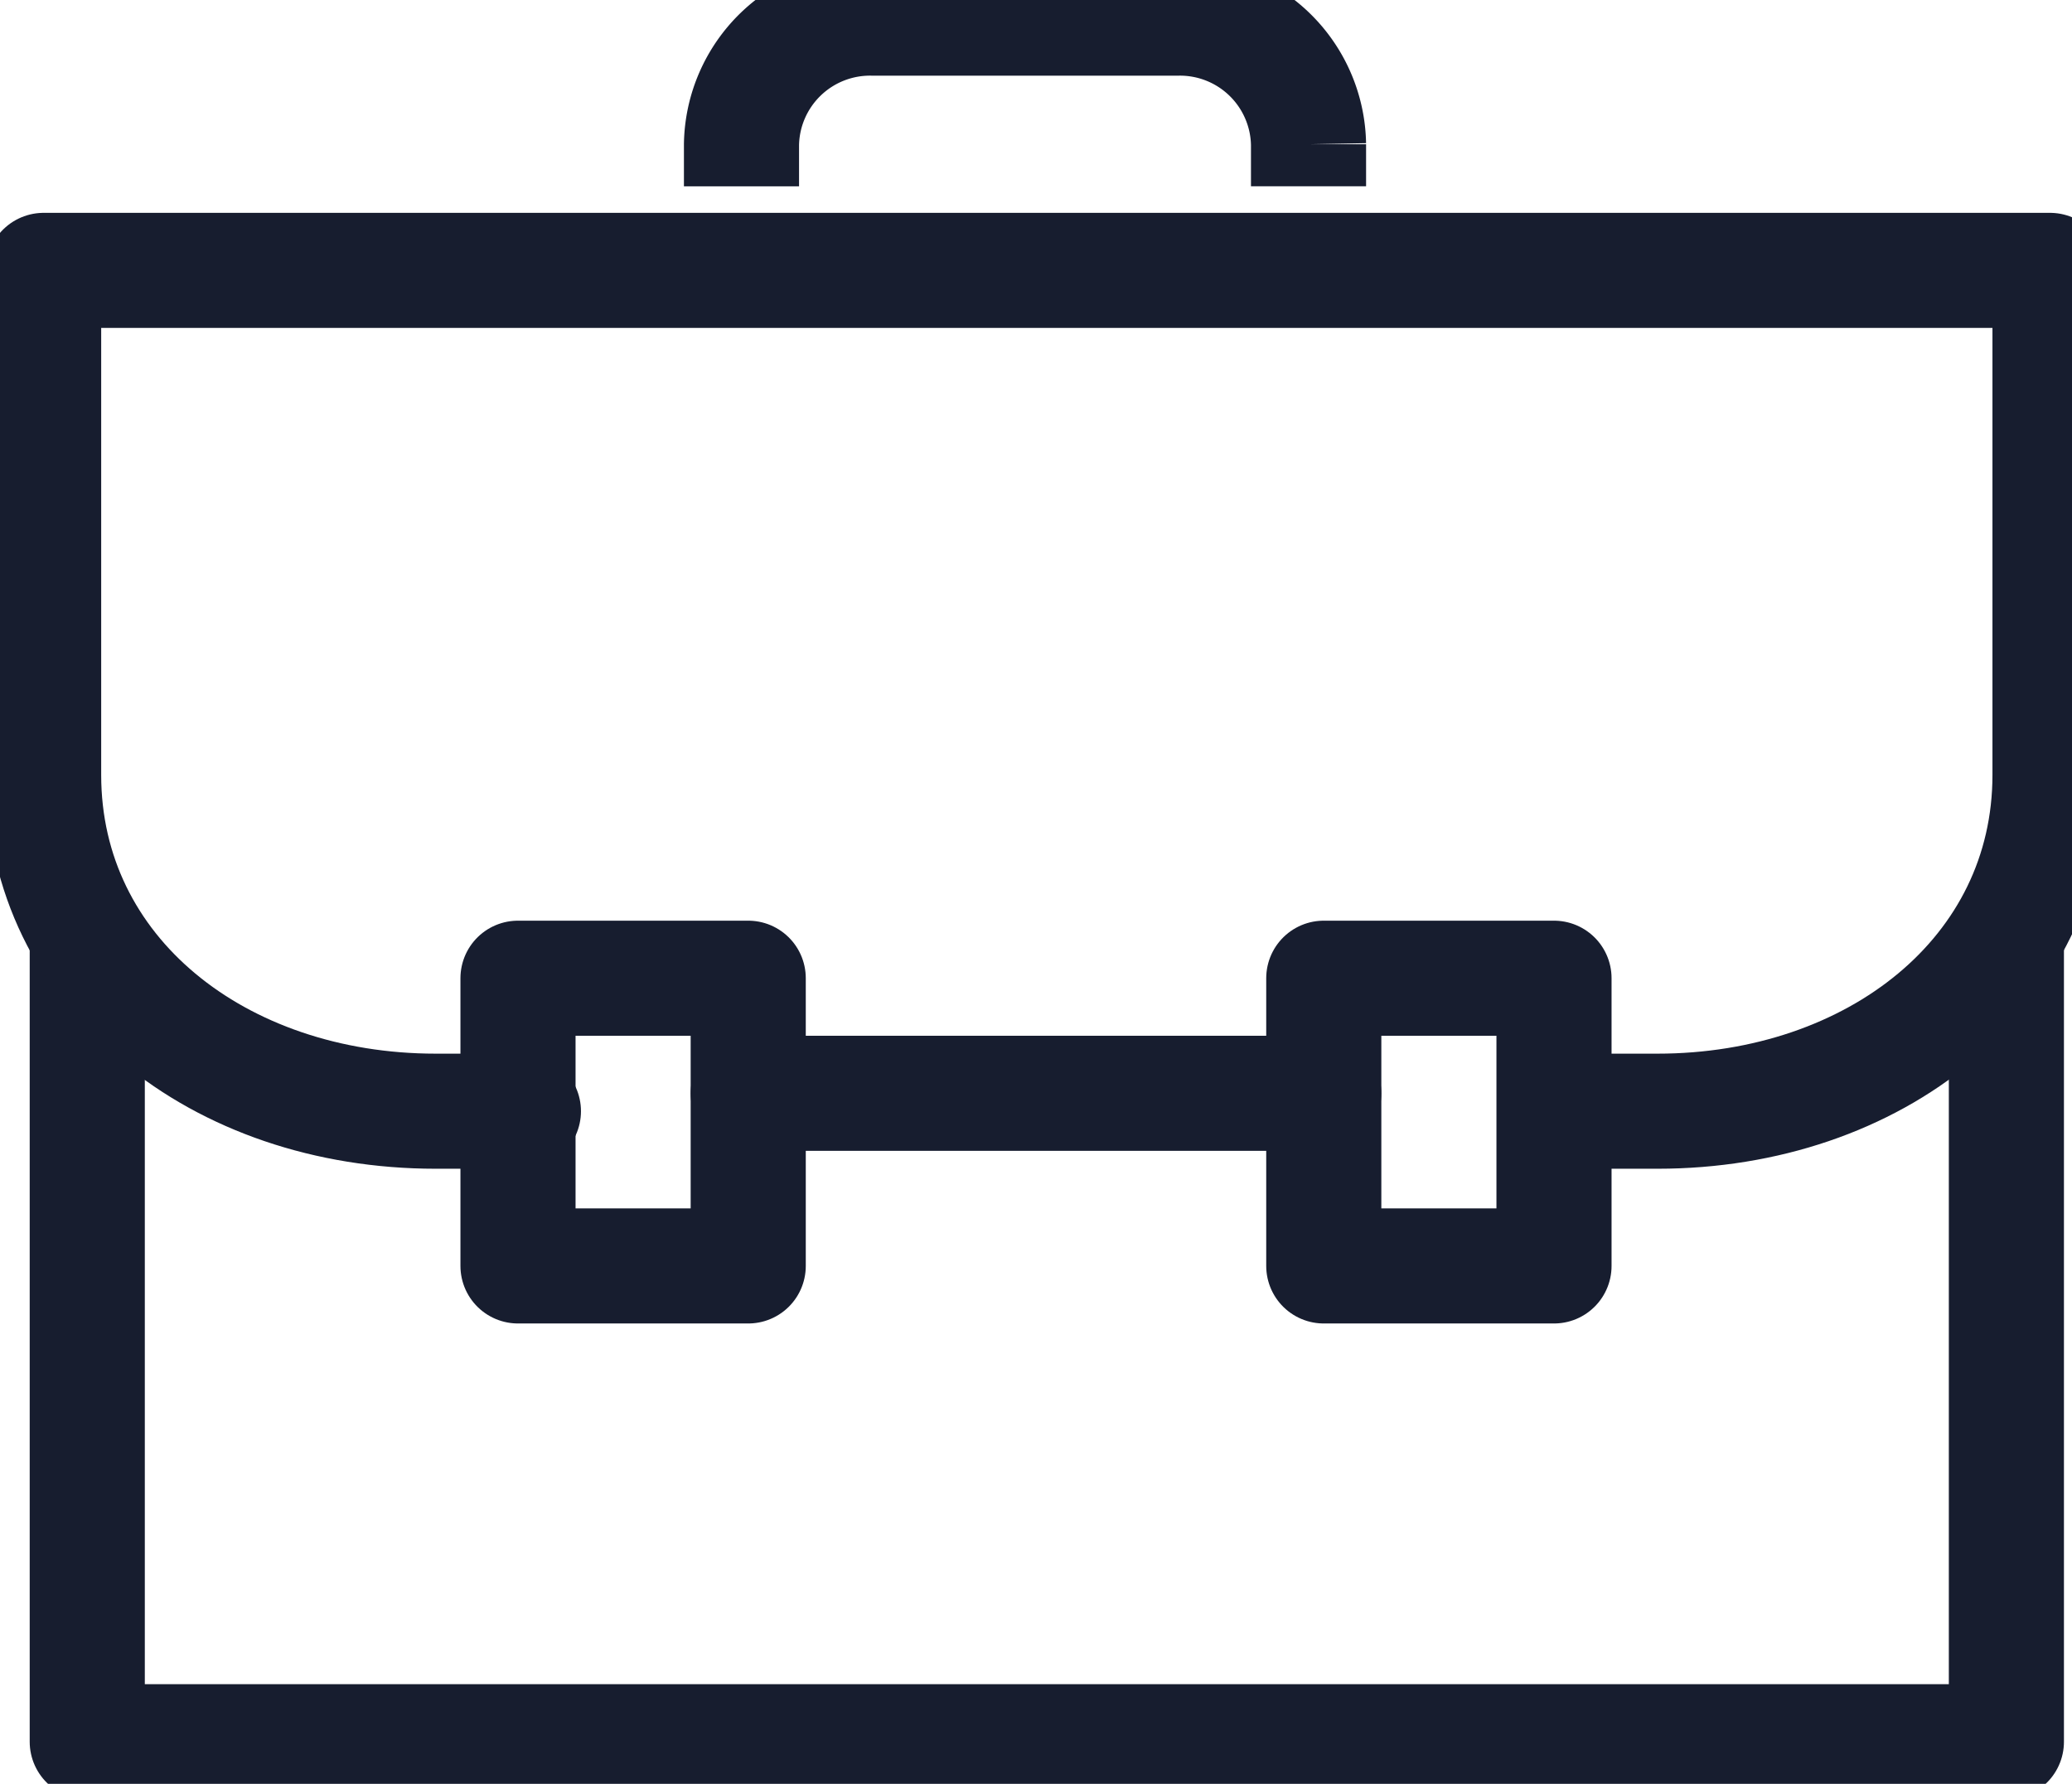 <svg height="31" viewBox="0 0 36 31" width="36" xmlns="http://www.w3.org/2000/svg" xmlns:xlink="http://www.w3.org/1999/xlink"><clipPath id="a"><path d="m0 .5h36v31h-36z"/></clipPath><g clip-path="url(#a)" fill="none" stroke="#171d2f" stroke-width="2" transform="translate(0 -.5)"><g stroke-linecap="round" stroke-linejoin="round"><path d="m35.344 23v13.881h-33.344v-13.881" transform="translate(-.484 -6.112)"/><path d="m9.336 21.612h-1.524c-3.763 0-6.812-2.383-6.812-5.845v-8.767h34.86v8.767c0 3.462-3.059 5.845-6.82 5.845h-1.516" transform="translate(-.242 -1.801)"/><path d="m10 0h-10" transform="translate(13 19.5)"/></g><path d="m26.852 3.922v-.73a2.234 2.234 0 0 0 -2.274-2.192h-5.3a2.234 2.234 0 0 0 -2.278 2.192v.731" stroke-miterlimit="10" transform="translate(-4.117 -.185)"/><path d="m0 0h4v5h-4z" stroke-linecap="round" stroke-linejoin="round" transform="translate(9 17.5)"/><path d="m0 0h4v5h-4z" stroke-linecap="round" stroke-linejoin="round" transform="translate(23 17.5)"/></g></svg>